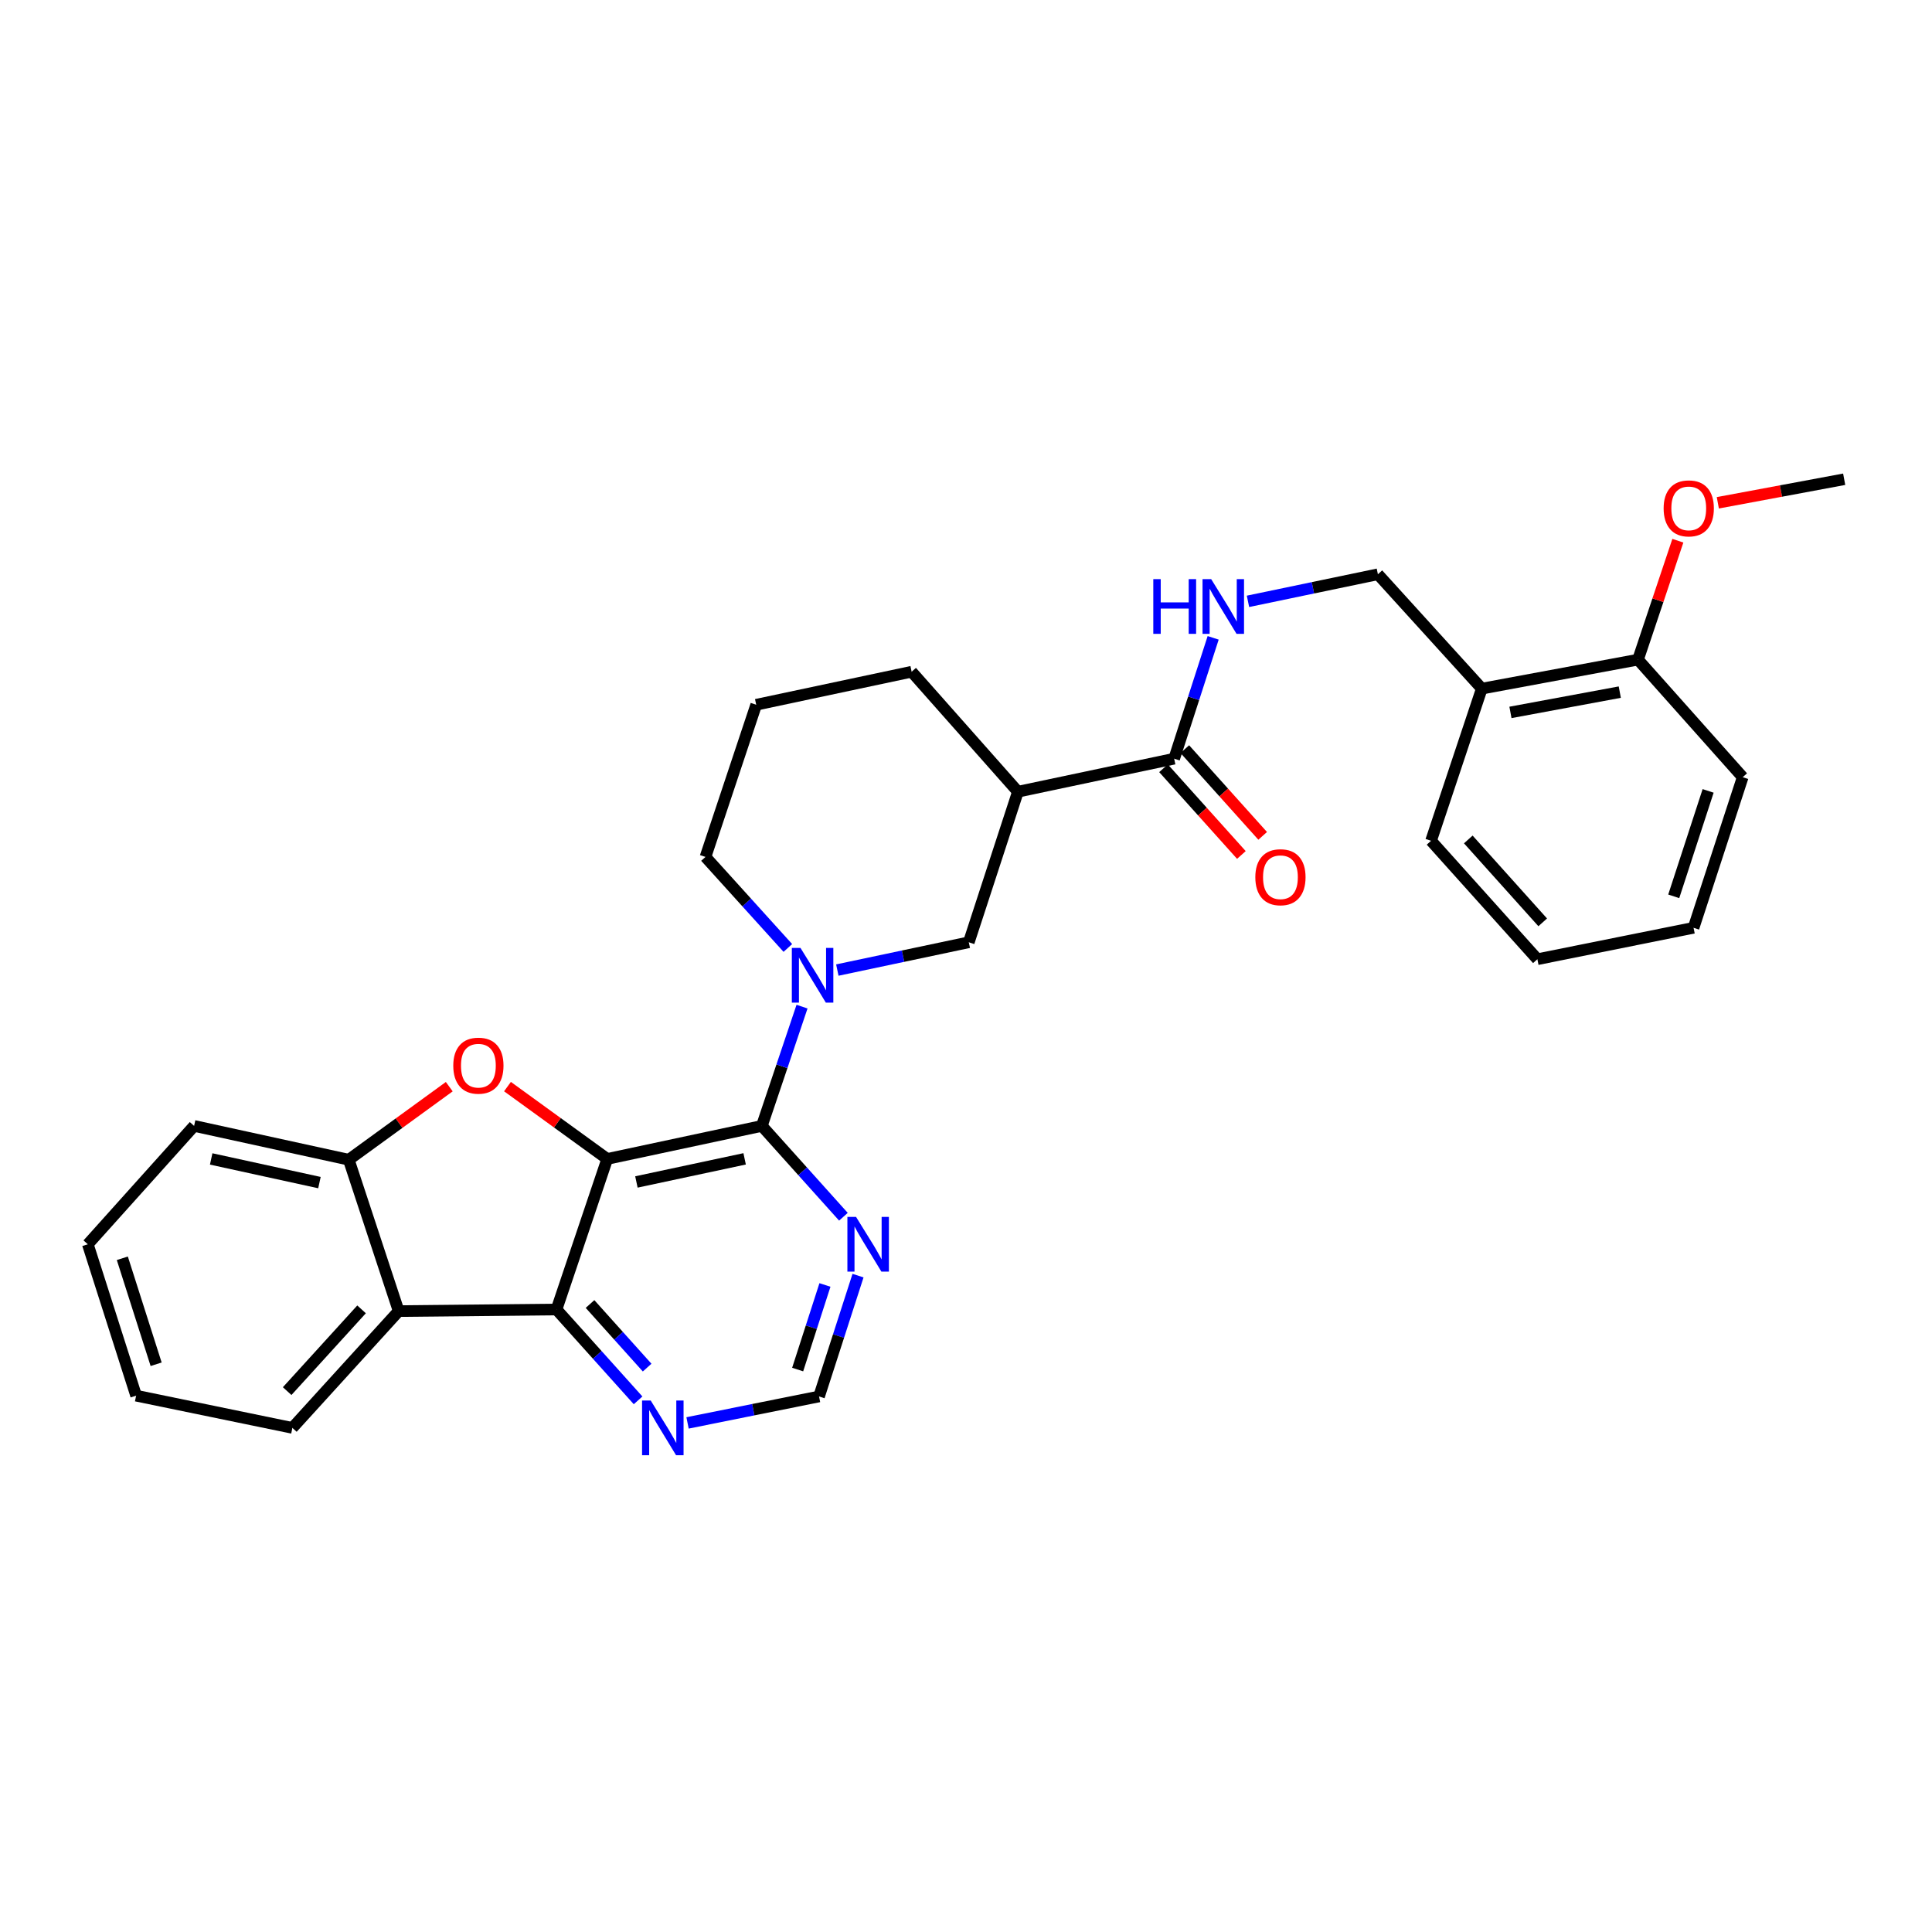 <?xml version='1.0' encoding='iso-8859-1'?>
<svg version='1.1' baseProfile='full'
              xmlns='http://www.w3.org/2000/svg'
                      xmlns:rdkit='http://www.rdkit.org/xml'
                      xmlns:xlink='http://www.w3.org/1999/xlink'
                  xml:space='preserve'
width='1000px' height='1000px' viewBox='0 0 1000 1000'>
<!-- END OF HEADER -->
<rect style='opacity:1.0;fill:#FFFFFF;stroke:none' width='1000' height='1000' x='0' y='0'> </rect>
<path class='bond-0' d='M 314.307,599.859 L 394.33,582.77' style='fill:none;fill-rule:evenodd;stroke:#000000;stroke-width:6px;stroke-linecap:butt;stroke-linejoin:miter;stroke-opacity:1' />
<path class='bond-0' d='M 329.403,611.779 L 385.42,599.816' style='fill:none;fill-rule:evenodd;stroke:#000000;stroke-width:6px;stroke-linecap:butt;stroke-linejoin:miter;stroke-opacity:1' />
<path class='bond-1' d='M 314.307,599.859 L 288.489,581.141' style='fill:none;fill-rule:evenodd;stroke:#000000;stroke-width:6px;stroke-linecap:butt;stroke-linejoin:miter;stroke-opacity:1' />
<path class='bond-1' d='M 288.489,581.141 L 262.671,562.422' style='fill:none;fill-rule:evenodd;stroke:#FF0000;stroke-width:6px;stroke-linecap:butt;stroke-linejoin:miter;stroke-opacity:1' />
<path class='bond-2' d='M 314.307,599.859 L 288.043,677.793' style='fill:none;fill-rule:evenodd;stroke:#000000;stroke-width:6px;stroke-linecap:butt;stroke-linejoin:miter;stroke-opacity:1' />
<path class='bond-3' d='M 394.33,582.77 L 404.73,551.899' style='fill:none;fill-rule:evenodd;stroke:#000000;stroke-width:6px;stroke-linecap:butt;stroke-linejoin:miter;stroke-opacity:1' />
<path class='bond-3' d='M 404.73,551.899 L 415.13,521.028' style='fill:none;fill-rule:evenodd;stroke:#0000FF;stroke-width:6px;stroke-linecap:butt;stroke-linejoin:miter;stroke-opacity:1' />
<path class='bond-8' d='M 394.33,582.77 L 415.441,606.276' style='fill:none;fill-rule:evenodd;stroke:#000000;stroke-width:6px;stroke-linecap:butt;stroke-linejoin:miter;stroke-opacity:1' />
<path class='bond-8' d='M 415.441,606.276 L 436.551,629.783' style='fill:none;fill-rule:evenodd;stroke:#0000FF;stroke-width:6px;stroke-linecap:butt;stroke-linejoin:miter;stroke-opacity:1' />
<path class='bond-5' d='M 232.538,562.459 L 206.526,581.365' style='fill:none;fill-rule:evenodd;stroke:#FF0000;stroke-width:6px;stroke-linecap:butt;stroke-linejoin:miter;stroke-opacity:1' />
<path class='bond-5' d='M 206.526,581.365 L 180.514,600.27' style='fill:none;fill-rule:evenodd;stroke:#000000;stroke-width:6px;stroke-linecap:butt;stroke-linejoin:miter;stroke-opacity:1' />
<path class='bond-4' d='M 288.043,677.793 L 206.349,678.624' style='fill:none;fill-rule:evenodd;stroke:#000000;stroke-width:6px;stroke-linecap:butt;stroke-linejoin:miter;stroke-opacity:1' />
<path class='bond-10' d='M 288.043,677.793 L 309.158,701.306' style='fill:none;fill-rule:evenodd;stroke:#000000;stroke-width:6px;stroke-linecap:butt;stroke-linejoin:miter;stroke-opacity:1' />
<path class='bond-10' d='M 309.158,701.306 L 330.272,724.82' style='fill:none;fill-rule:evenodd;stroke:#0000FF;stroke-width:6px;stroke-linecap:butt;stroke-linejoin:miter;stroke-opacity:1' />
<path class='bond-10' d='M 305.397,674.952 L 320.177,691.411' style='fill:none;fill-rule:evenodd;stroke:#000000;stroke-width:6px;stroke-linecap:butt;stroke-linejoin:miter;stroke-opacity:1' />
<path class='bond-10' d='M 320.177,691.411 L 334.957,707.871' style='fill:none;fill-rule:evenodd;stroke:#0000FF;stroke-width:6px;stroke-linecap:butt;stroke-linejoin:miter;stroke-opacity:1' />
<path class='bond-9' d='M 433.399,502.104 L 467.424,494.913' style='fill:none;fill-rule:evenodd;stroke:#0000FF;stroke-width:6px;stroke-linecap:butt;stroke-linejoin:miter;stroke-opacity:1' />
<path class='bond-9' d='M 467.424,494.913 L 501.448,487.722' style='fill:none;fill-rule:evenodd;stroke:#000000;stroke-width:6px;stroke-linecap:butt;stroke-linejoin:miter;stroke-opacity:1' />
<path class='bond-17' d='M 407.788,490.66 L 386.471,467.103' style='fill:none;fill-rule:evenodd;stroke:#0000FF;stroke-width:6px;stroke-linecap:butt;stroke-linejoin:miter;stroke-opacity:1' />
<path class='bond-17' d='M 386.471,467.103 L 365.154,443.547' style='fill:none;fill-rule:evenodd;stroke:#000000;stroke-width:6px;stroke-linecap:butt;stroke-linejoin:miter;stroke-opacity:1' />
<path class='bond-19' d='M 206.349,678.624 L 151.338,739.073' style='fill:none;fill-rule:evenodd;stroke:#000000;stroke-width:6px;stroke-linecap:butt;stroke-linejoin:miter;stroke-opacity:1' />
<path class='bond-19' d='M 187.144,677.723 L 148.636,720.038' style='fill:none;fill-rule:evenodd;stroke:#000000;stroke-width:6px;stroke-linecap:butt;stroke-linejoin:miter;stroke-opacity:1' />
<path class='bond-30' d='M 206.349,678.624 L 180.514,600.27' style='fill:none;fill-rule:evenodd;stroke:#000000;stroke-width:6px;stroke-linecap:butt;stroke-linejoin:miter;stroke-opacity:1' />
<path class='bond-21' d='M 180.514,600.27 L 100.466,582.77' style='fill:none;fill-rule:evenodd;stroke:#000000;stroke-width:6px;stroke-linecap:butt;stroke-linejoin:miter;stroke-opacity:1' />
<path class='bond-21' d='M 165.344,612.113 L 109.31,599.863' style='fill:none;fill-rule:evenodd;stroke:#000000;stroke-width:6px;stroke-linecap:butt;stroke-linejoin:miter;stroke-opacity:1' />
<path class='bond-6' d='M 526.872,409.788 L 501.448,487.722' style='fill:none;fill-rule:evenodd;stroke:#000000;stroke-width:6px;stroke-linecap:butt;stroke-linejoin:miter;stroke-opacity:1' />
<path class='bond-7' d='M 526.872,409.788 L 607.743,392.699' style='fill:none;fill-rule:evenodd;stroke:#000000;stroke-width:6px;stroke-linecap:butt;stroke-linejoin:miter;stroke-opacity:1' />
<path class='bond-33' d='M 526.872,409.788 L 471.861,347.685' style='fill:none;fill-rule:evenodd;stroke:#000000;stroke-width:6px;stroke-linecap:butt;stroke-linejoin:miter;stroke-opacity:1' />
<path class='bond-11' d='M 607.743,392.699 L 617.836,361.423' style='fill:none;fill-rule:evenodd;stroke:#000000;stroke-width:6px;stroke-linecap:butt;stroke-linejoin:miter;stroke-opacity:1' />
<path class='bond-11' d='M 617.836,361.423 L 627.93,330.147' style='fill:none;fill-rule:evenodd;stroke:#0000FF;stroke-width:6px;stroke-linecap:butt;stroke-linejoin:miter;stroke-opacity:1' />
<path class='bond-15' d='M 602.233,397.646 L 622.386,420.089' style='fill:none;fill-rule:evenodd;stroke:#000000;stroke-width:6px;stroke-linecap:butt;stroke-linejoin:miter;stroke-opacity:1' />
<path class='bond-15' d='M 622.386,420.089 L 642.538,442.532' style='fill:none;fill-rule:evenodd;stroke:#FF0000;stroke-width:6px;stroke-linecap:butt;stroke-linejoin:miter;stroke-opacity:1' />
<path class='bond-15' d='M 613.253,387.751 L 633.405,410.194' style='fill:none;fill-rule:evenodd;stroke:#000000;stroke-width:6px;stroke-linecap:butt;stroke-linejoin:miter;stroke-opacity:1' />
<path class='bond-15' d='M 633.405,410.194 L 653.557,432.637' style='fill:none;fill-rule:evenodd;stroke:#FF0000;stroke-width:6px;stroke-linecap:butt;stroke-linejoin:miter;stroke-opacity:1' />
<path class='bond-31' d='M 444.113,660.263 L 434.024,691.535' style='fill:none;fill-rule:evenodd;stroke:#0000FF;stroke-width:6px;stroke-linecap:butt;stroke-linejoin:miter;stroke-opacity:1' />
<path class='bond-31' d='M 434.024,691.535 L 423.934,722.807' style='fill:none;fill-rule:evenodd;stroke:#000000;stroke-width:6px;stroke-linecap:butt;stroke-linejoin:miter;stroke-opacity:1' />
<path class='bond-31' d='M 426.992,665.097 L 419.929,686.987' style='fill:none;fill-rule:evenodd;stroke:#0000FF;stroke-width:6px;stroke-linecap:butt;stroke-linejoin:miter;stroke-opacity:1' />
<path class='bond-31' d='M 419.929,686.987 L 412.866,708.878' style='fill:none;fill-rule:evenodd;stroke:#000000;stroke-width:6px;stroke-linecap:butt;stroke-linejoin:miter;stroke-opacity:1' />
<path class='bond-12' d='M 355.873,736.498 L 389.903,729.652' style='fill:none;fill-rule:evenodd;stroke:#0000FF;stroke-width:6px;stroke-linecap:butt;stroke-linejoin:miter;stroke-opacity:1' />
<path class='bond-12' d='M 389.903,729.652 L 423.934,722.807' style='fill:none;fill-rule:evenodd;stroke:#000000;stroke-width:6px;stroke-linecap:butt;stroke-linejoin:miter;stroke-opacity:1' />
<path class='bond-14' d='M 645.951,311.254 L 679.575,304.247' style='fill:none;fill-rule:evenodd;stroke:#0000FF;stroke-width:6px;stroke-linecap:butt;stroke-linejoin:miter;stroke-opacity:1' />
<path class='bond-14' d='M 679.575,304.247 L 713.199,297.24' style='fill:none;fill-rule:evenodd;stroke:#000000;stroke-width:6px;stroke-linecap:butt;stroke-linejoin:miter;stroke-opacity:1' />
<path class='bond-13' d='M 766.976,356.431 L 713.199,297.24' style='fill:none;fill-rule:evenodd;stroke:#000000;stroke-width:6px;stroke-linecap:butt;stroke-linejoin:miter;stroke-opacity:1' />
<path class='bond-16' d='M 766.976,356.431 L 847.823,341.431' style='fill:none;fill-rule:evenodd;stroke:#000000;stroke-width:6px;stroke-linecap:butt;stroke-linejoin:miter;stroke-opacity:1' />
<path class='bond-16' d='M 781.805,368.742 L 838.397,358.243' style='fill:none;fill-rule:evenodd;stroke:#000000;stroke-width:6px;stroke-linecap:butt;stroke-linejoin:miter;stroke-opacity:1' />
<path class='bond-23' d='M 766.976,356.431 L 740.713,435.196' style='fill:none;fill-rule:evenodd;stroke:#000000;stroke-width:6px;stroke-linecap:butt;stroke-linejoin:miter;stroke-opacity:1' />
<path class='bond-20' d='M 847.823,341.431 L 858.138,310.656' style='fill:none;fill-rule:evenodd;stroke:#000000;stroke-width:6px;stroke-linecap:butt;stroke-linejoin:miter;stroke-opacity:1' />
<path class='bond-20' d='M 858.138,310.656 L 868.454,279.88' style='fill:none;fill-rule:evenodd;stroke:#FF0000;stroke-width:6px;stroke-linecap:butt;stroke-linejoin:miter;stroke-opacity:1' />
<path class='bond-24' d='M 847.823,341.431 L 902.019,402.268' style='fill:none;fill-rule:evenodd;stroke:#000000;stroke-width:6px;stroke-linecap:butt;stroke-linejoin:miter;stroke-opacity:1' />
<path class='bond-22' d='M 365.154,443.547 L 391.409,364.774' style='fill:none;fill-rule:evenodd;stroke:#000000;stroke-width:6px;stroke-linecap:butt;stroke-linejoin:miter;stroke-opacity:1' />
<path class='bond-18' d='M 471.861,347.685 L 391.409,364.774' style='fill:none;fill-rule:evenodd;stroke:#000000;stroke-width:6px;stroke-linecap:butt;stroke-linejoin:miter;stroke-opacity:1' />
<path class='bond-26' d='M 151.338,739.073 L 70.459,722.396' style='fill:none;fill-rule:evenodd;stroke:#000000;stroke-width:6px;stroke-linecap:butt;stroke-linejoin:miter;stroke-opacity:1' />
<path class='bond-25' d='M 889.14,260.248 L 921.843,254.151' style='fill:none;fill-rule:evenodd;stroke:#FF0000;stroke-width:6px;stroke-linecap:butt;stroke-linejoin:miter;stroke-opacity:1' />
<path class='bond-25' d='M 921.843,254.151 L 954.545,248.054' style='fill:none;fill-rule:evenodd;stroke:#000000;stroke-width:6px;stroke-linecap:butt;stroke-linejoin:miter;stroke-opacity:1' />
<path class='bond-27' d='M 100.466,582.77 L 45.455,644.034' style='fill:none;fill-rule:evenodd;stroke:#000000;stroke-width:6px;stroke-linecap:butt;stroke-linejoin:miter;stroke-opacity:1' />
<path class='bond-28' d='M 740.713,435.196 L 795.74,496.493' style='fill:none;fill-rule:evenodd;stroke:#000000;stroke-width:6px;stroke-linecap:butt;stroke-linejoin:miter;stroke-opacity:1' />
<path class='bond-28' d='M 759.988,434.497 L 798.507,477.405' style='fill:none;fill-rule:evenodd;stroke:#000000;stroke-width:6px;stroke-linecap:butt;stroke-linejoin:miter;stroke-opacity:1' />
<path class='bond-34' d='M 902.019,402.268 L 876.587,480.226' style='fill:none;fill-rule:evenodd;stroke:#000000;stroke-width:6px;stroke-linecap:butt;stroke-linejoin:miter;stroke-opacity:1' />
<path class='bond-34' d='M 884.124,409.368 L 866.322,463.939' style='fill:none;fill-rule:evenodd;stroke:#000000;stroke-width:6px;stroke-linecap:butt;stroke-linejoin:miter;stroke-opacity:1' />
<path class='bond-32' d='M 70.459,722.396 L 45.455,644.034' style='fill:none;fill-rule:evenodd;stroke:#000000;stroke-width:6px;stroke-linecap:butt;stroke-linejoin:miter;stroke-opacity:1' />
<path class='bond-32' d='M 80.817,706.139 L 63.314,651.286' style='fill:none;fill-rule:evenodd;stroke:#000000;stroke-width:6px;stroke-linecap:butt;stroke-linejoin:miter;stroke-opacity:1' />
<path class='bond-29' d='M 795.74,496.493 L 876.587,480.226' style='fill:none;fill-rule:evenodd;stroke:#000000;stroke-width:6px;stroke-linecap:butt;stroke-linejoin:miter;stroke-opacity:1' />
<path  class='atom-2' d='M 234.612 551.584
Q 234.612 544.784, 237.972 540.984
Q 241.332 537.184, 247.612 537.184
Q 253.892 537.184, 257.252 540.984
Q 260.612 544.784, 260.612 551.584
Q 260.612 558.464, 257.212 562.384
Q 253.812 566.264, 247.612 566.264
Q 241.372 566.264, 237.972 562.384
Q 234.612 558.504, 234.612 551.584
M 247.612 563.064
Q 251.932 563.064, 254.252 560.184
Q 256.612 557.264, 256.612 551.584
Q 256.612 546.024, 254.252 543.224
Q 251.932 540.384, 247.612 540.384
Q 243.292 540.384, 240.932 543.184
Q 238.612 545.984, 238.612 551.584
Q 238.612 557.304, 240.932 560.184
Q 243.292 563.064, 247.612 563.064
' fill='#FF0000'/>
<path  class='atom-4' d='M 414.333 490.651
L 423.613 505.651
Q 424.533 507.131, 426.013 509.811
Q 427.493 512.491, 427.573 512.651
L 427.573 490.651
L 431.333 490.651
L 431.333 518.971
L 427.453 518.971
L 417.493 502.571
Q 416.333 500.651, 415.093 498.451
Q 413.893 496.251, 413.533 495.571
L 413.533 518.971
L 409.853 518.971
L 409.853 490.651
L 414.333 490.651
' fill='#0000FF'/>
<path  class='atom-9' d='M 443.09 629.874
L 452.37 644.874
Q 453.29 646.354, 454.77 649.034
Q 456.25 651.714, 456.33 651.874
L 456.33 629.874
L 460.09 629.874
L 460.09 658.194
L 456.21 658.194
L 446.25 641.794
Q 445.09 639.874, 443.85 637.674
Q 442.65 635.474, 442.29 634.794
L 442.29 658.194
L 438.61 658.194
L 438.61 629.874
L 443.09 629.874
' fill='#0000FF'/>
<path  class='atom-11' d='M 336.811 724.913
L 346.091 739.913
Q 347.011 741.393, 348.491 744.073
Q 349.971 746.753, 350.051 746.913
L 350.051 724.913
L 353.811 724.913
L 353.811 753.233
L 349.931 753.233
L 339.971 736.833
Q 338.811 734.913, 337.571 732.713
Q 336.371 730.513, 336.011 729.833
L 336.011 753.233
L 332.331 753.233
L 332.331 724.913
L 336.811 724.913
' fill='#0000FF'/>
<path  class='atom-12' d='M 596.947 299.758
L 600.787 299.758
L 600.787 311.798
L 615.267 311.798
L 615.267 299.758
L 619.107 299.758
L 619.107 328.078
L 615.267 328.078
L 615.267 314.998
L 600.787 314.998
L 600.787 328.078
L 596.947 328.078
L 596.947 299.758
' fill='#0000FF'/>
<path  class='atom-12' d='M 626.907 299.758
L 636.187 314.758
Q 637.107 316.238, 638.587 318.918
Q 640.067 321.598, 640.147 321.758
L 640.147 299.758
L 643.907 299.758
L 643.907 328.078
L 640.027 328.078
L 630.067 311.678
Q 628.907 309.758, 627.667 307.558
Q 626.467 305.358, 626.107 304.678
L 626.107 328.078
L 622.427 328.078
L 622.427 299.758
L 626.907 299.758
' fill='#0000FF'/>
<path  class='atom-16' d='M 649.754 454.043
Q 649.754 447.243, 653.114 443.443
Q 656.474 439.643, 662.754 439.643
Q 669.034 439.643, 672.394 443.443
Q 675.754 447.243, 675.754 454.043
Q 675.754 460.923, 672.354 464.843
Q 668.954 468.723, 662.754 468.723
Q 656.514 468.723, 653.114 464.843
Q 649.754 460.963, 649.754 454.043
M 662.754 465.523
Q 667.074 465.523, 669.394 462.643
Q 671.754 459.723, 671.754 454.043
Q 671.754 448.483, 669.394 445.683
Q 667.074 442.843, 662.754 442.843
Q 658.434 442.843, 656.074 445.643
Q 653.754 448.443, 653.754 454.043
Q 653.754 459.763, 656.074 462.643
Q 658.434 465.523, 662.754 465.523
' fill='#FF0000'/>
<path  class='atom-21' d='M 861.094 263.133
Q 861.094 256.333, 864.454 252.533
Q 867.814 248.733, 874.094 248.733
Q 880.374 248.733, 883.734 252.533
Q 887.094 256.333, 887.094 263.133
Q 887.094 270.013, 883.694 273.933
Q 880.294 277.813, 874.094 277.813
Q 867.854 277.813, 864.454 273.933
Q 861.094 270.053, 861.094 263.133
M 874.094 274.613
Q 878.414 274.613, 880.734 271.733
Q 883.094 268.813, 883.094 263.133
Q 883.094 257.573, 880.734 254.773
Q 878.414 251.933, 874.094 251.933
Q 869.774 251.933, 867.414 254.733
Q 865.094 257.533, 865.094 263.133
Q 865.094 268.853, 867.414 271.733
Q 869.774 274.613, 874.094 274.613
' fill='#FF0000'/>
</svg>
